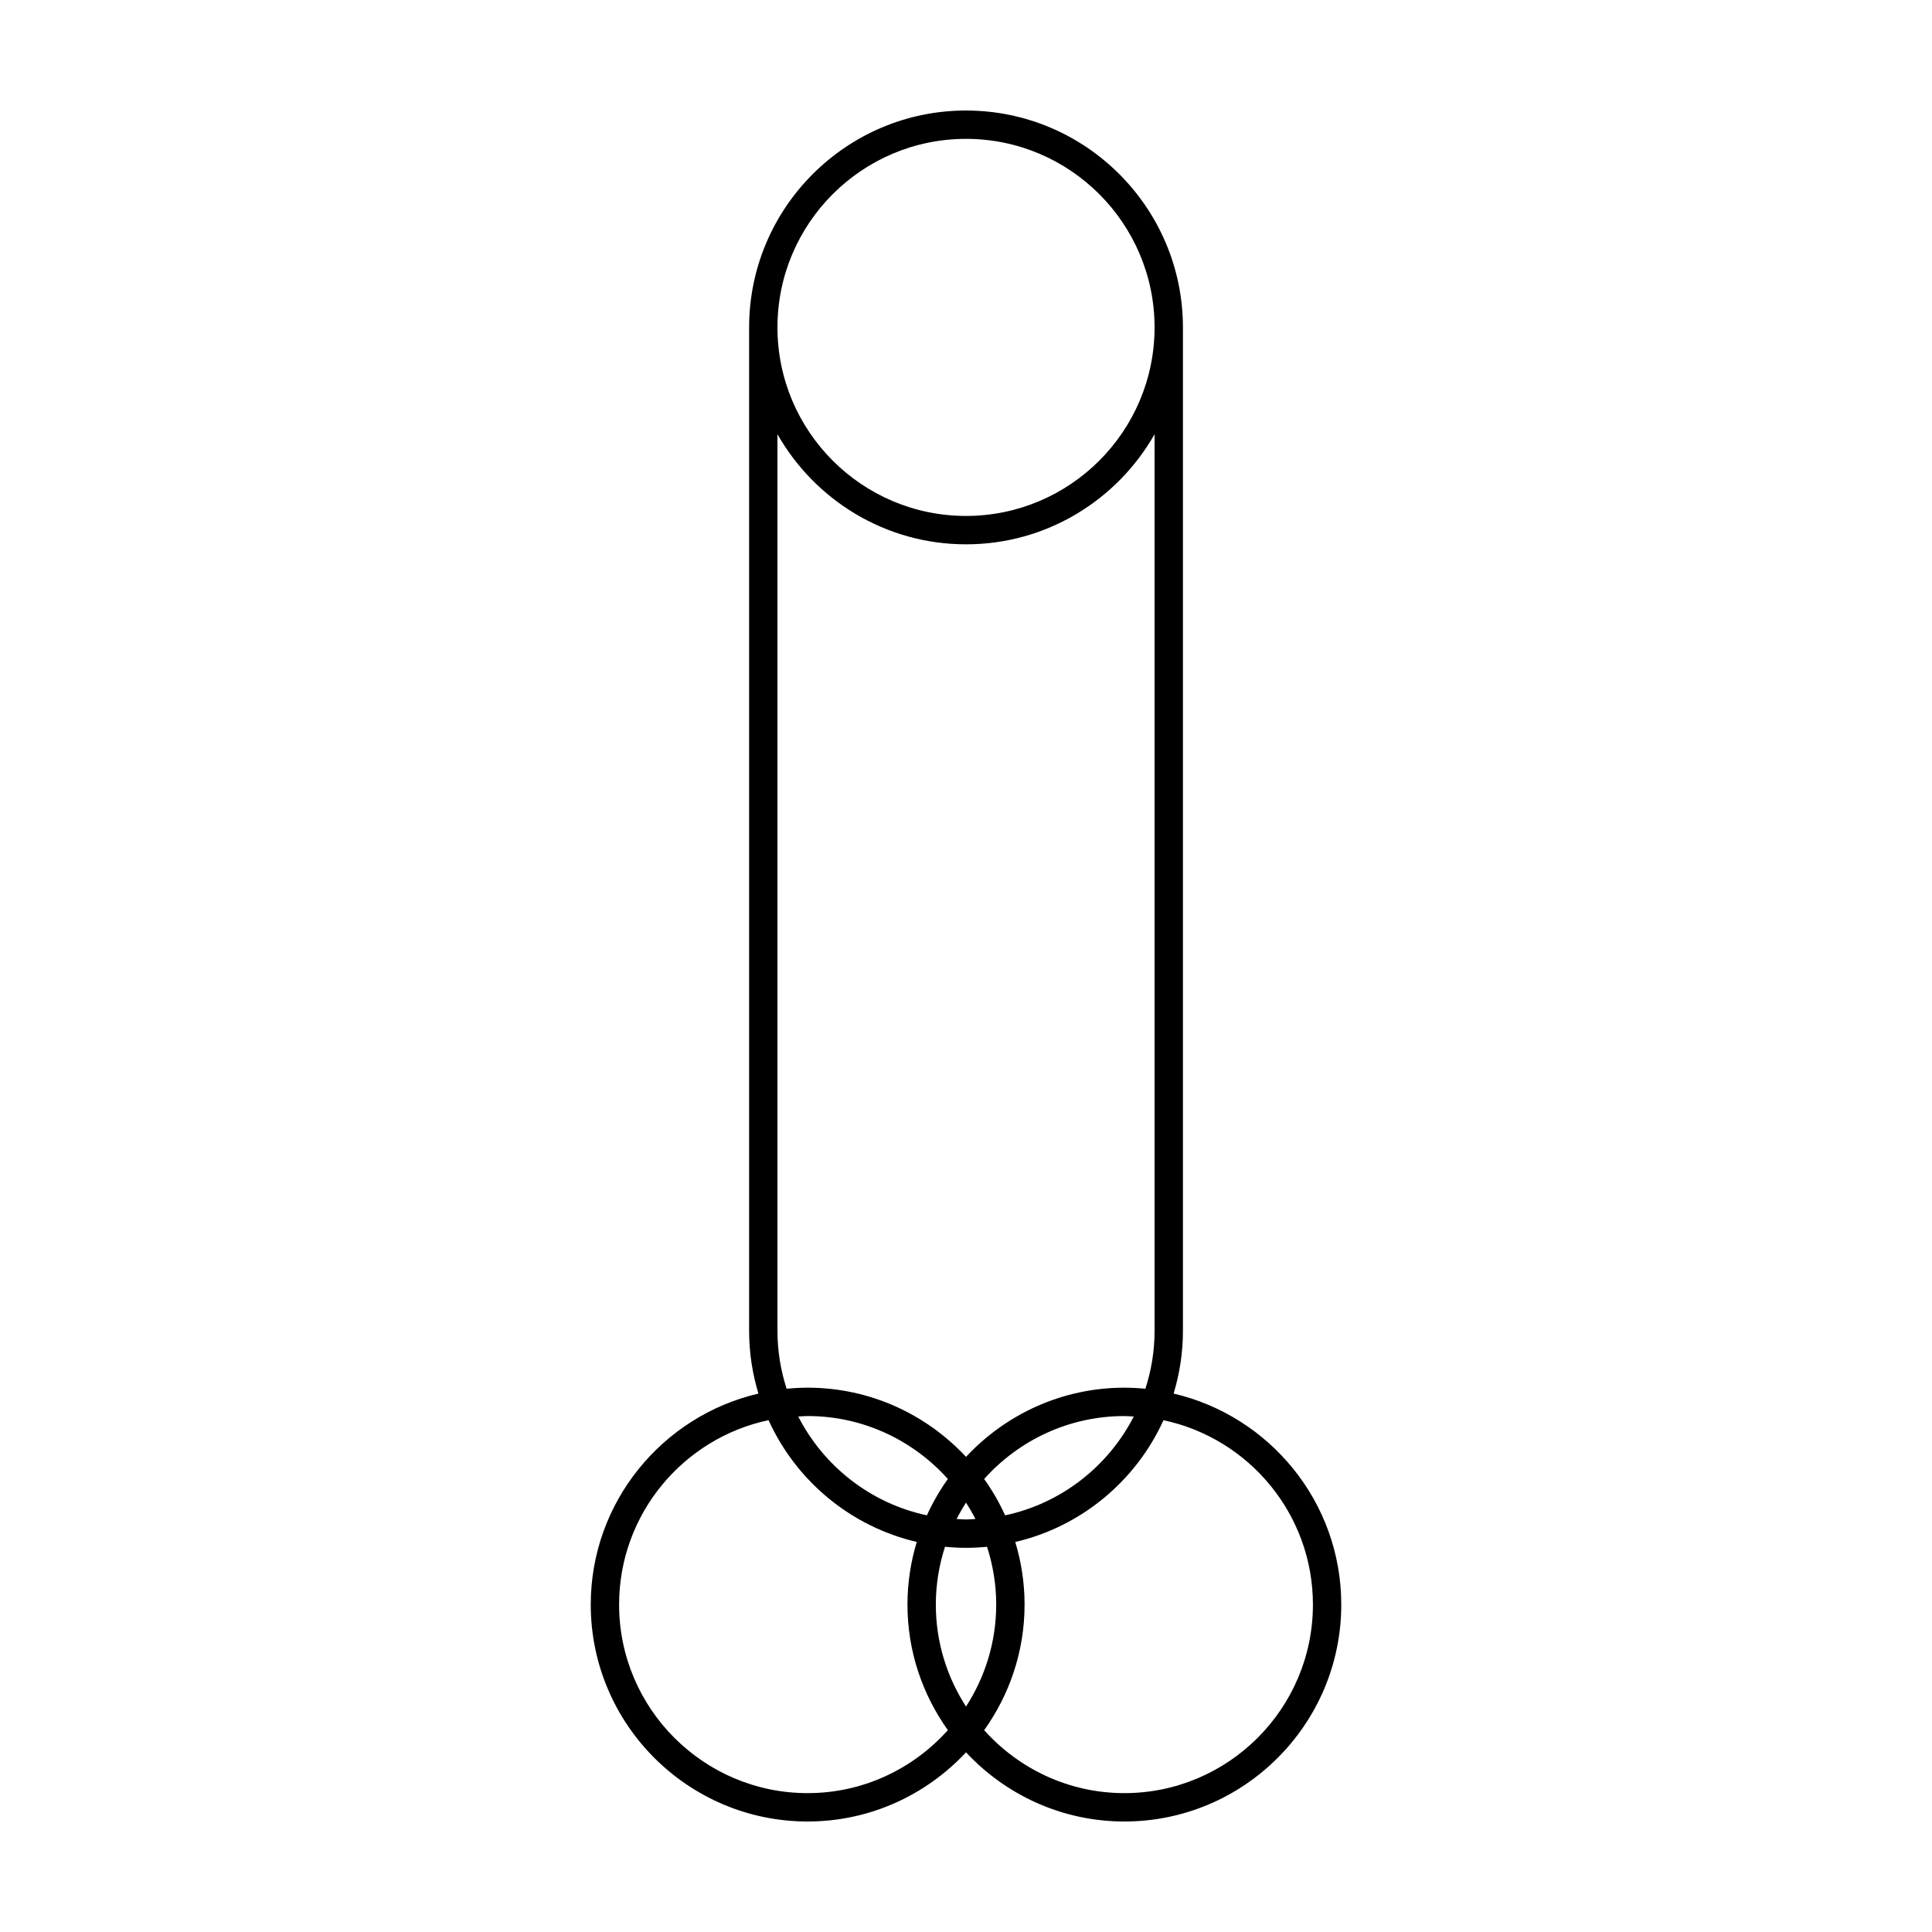 <?xml version="1.0" encoding="UTF-8"?>
<!-- Uploaded to: ICON Repo, www.iconrepo.com, Generator: ICON Repo Mixer Tools -->
<svg fill="#000000" width="800px" height="800px" version="1.1" viewBox="144 144 512 512" xmlns="http://www.w3.org/2000/svg">
 <path d="m455.02 513.3c1.594-5.262 2.469-10.828 2.469-16.602v-265.93c-0.008-31.695-25.793-57.48-57.484-57.48-31.695 0-57.48 25.785-57.48 57.48v265.94c0 5.773 0.875 11.34 2.469 16.602-25.422 5.934-44.438 28.727-44.438 55.93 0 31.695 25.785 57.477 57.48 57.477 16.559 0 31.469-7.082 41.969-18.328 10.496 11.246 25.402 18.328 41.965 18.328 31.695 0 57.48-25.785 57.48-57.48 0-27.199-19.012-49.996-44.43-55.93zm-55.016-332.5c27.555 0 49.969 22.414 49.969 49.969-0.004 27.551-22.418 49.961-49.969 49.961-27.555 0-49.969-22.414-49.969-49.969 0-27.551 22.414-49.961 49.969-49.961zm-49.969 315.9v-237.62c9.895 17.391 28.566 29.172 49.969 29.172s40.074-11.777 49.969-29.172v237.62c0 5.352-0.867 10.496-2.43 15.332-1.832-0.176-3.688-0.281-5.57-0.281-16.559 0-31.469 7.082-41.969 18.328-10.5-11.246-25.402-18.328-41.969-18.328-1.879 0-3.734 0.105-5.57 0.281-1.562-4.84-2.43-9.984-2.43-15.336zm57.969 72.535c0 9.957-2.961 19.219-8 27.02-5.039-7.801-8-17.062-8-27.02 0-5.352 0.867-10.496 2.43-15.324 1.832 0.176 3.691 0.281 5.57 0.281s3.738-0.105 5.57-0.281c1.562 4.828 2.43 9.973 2.43 15.324zm-8-22.562c-0.84 0-1.664-0.086-2.492-0.125 0.762-1.492 1.594-2.938 2.492-4.332 0.902 1.402 1.734 2.848 2.492 4.332-0.832 0.039-1.652 0.125-2.492 0.125zm-10.363-1.098c-14.898-3.16-27.332-12.984-34.098-26.184 0.832-0.039 1.652-0.125 2.492-0.125 14.758 0 28 6.469 37.156 16.676-2.148 3.012-4.004 6.231-5.551 9.633zm15.168-9.629c9.152-10.207 22.398-16.676 37.156-16.676 0.84 0 1.664 0.086 2.492 0.125-6.766 13.199-19.199 23.023-34.098 26.184-1.539-3.406-3.398-6.625-5.551-9.633zm-46.773 83.25c-27.555 0-49.969-22.414-49.969-49.969 0-23.996 17.012-44.082 39.609-48.871 7.297 16.066 21.746 28.184 39.277 32.273-1.594 5.262-2.465 10.828-2.465 16.594 0 12.41 3.996 23.879 10.707 33.285-9.16 10.219-22.398 16.688-37.16 16.688zm83.934 0c-14.758 0-28-6.469-37.156-16.676 6.711-9.406 10.707-20.879 10.707-33.285 0-5.769-0.875-11.336-2.465-16.594 17.531-4.09 31.98-16.207 39.277-32.273 22.598 4.785 39.605 24.875 39.605 48.871-0.004 27.543-22.418 49.957-49.969 49.957z"/>
</svg>